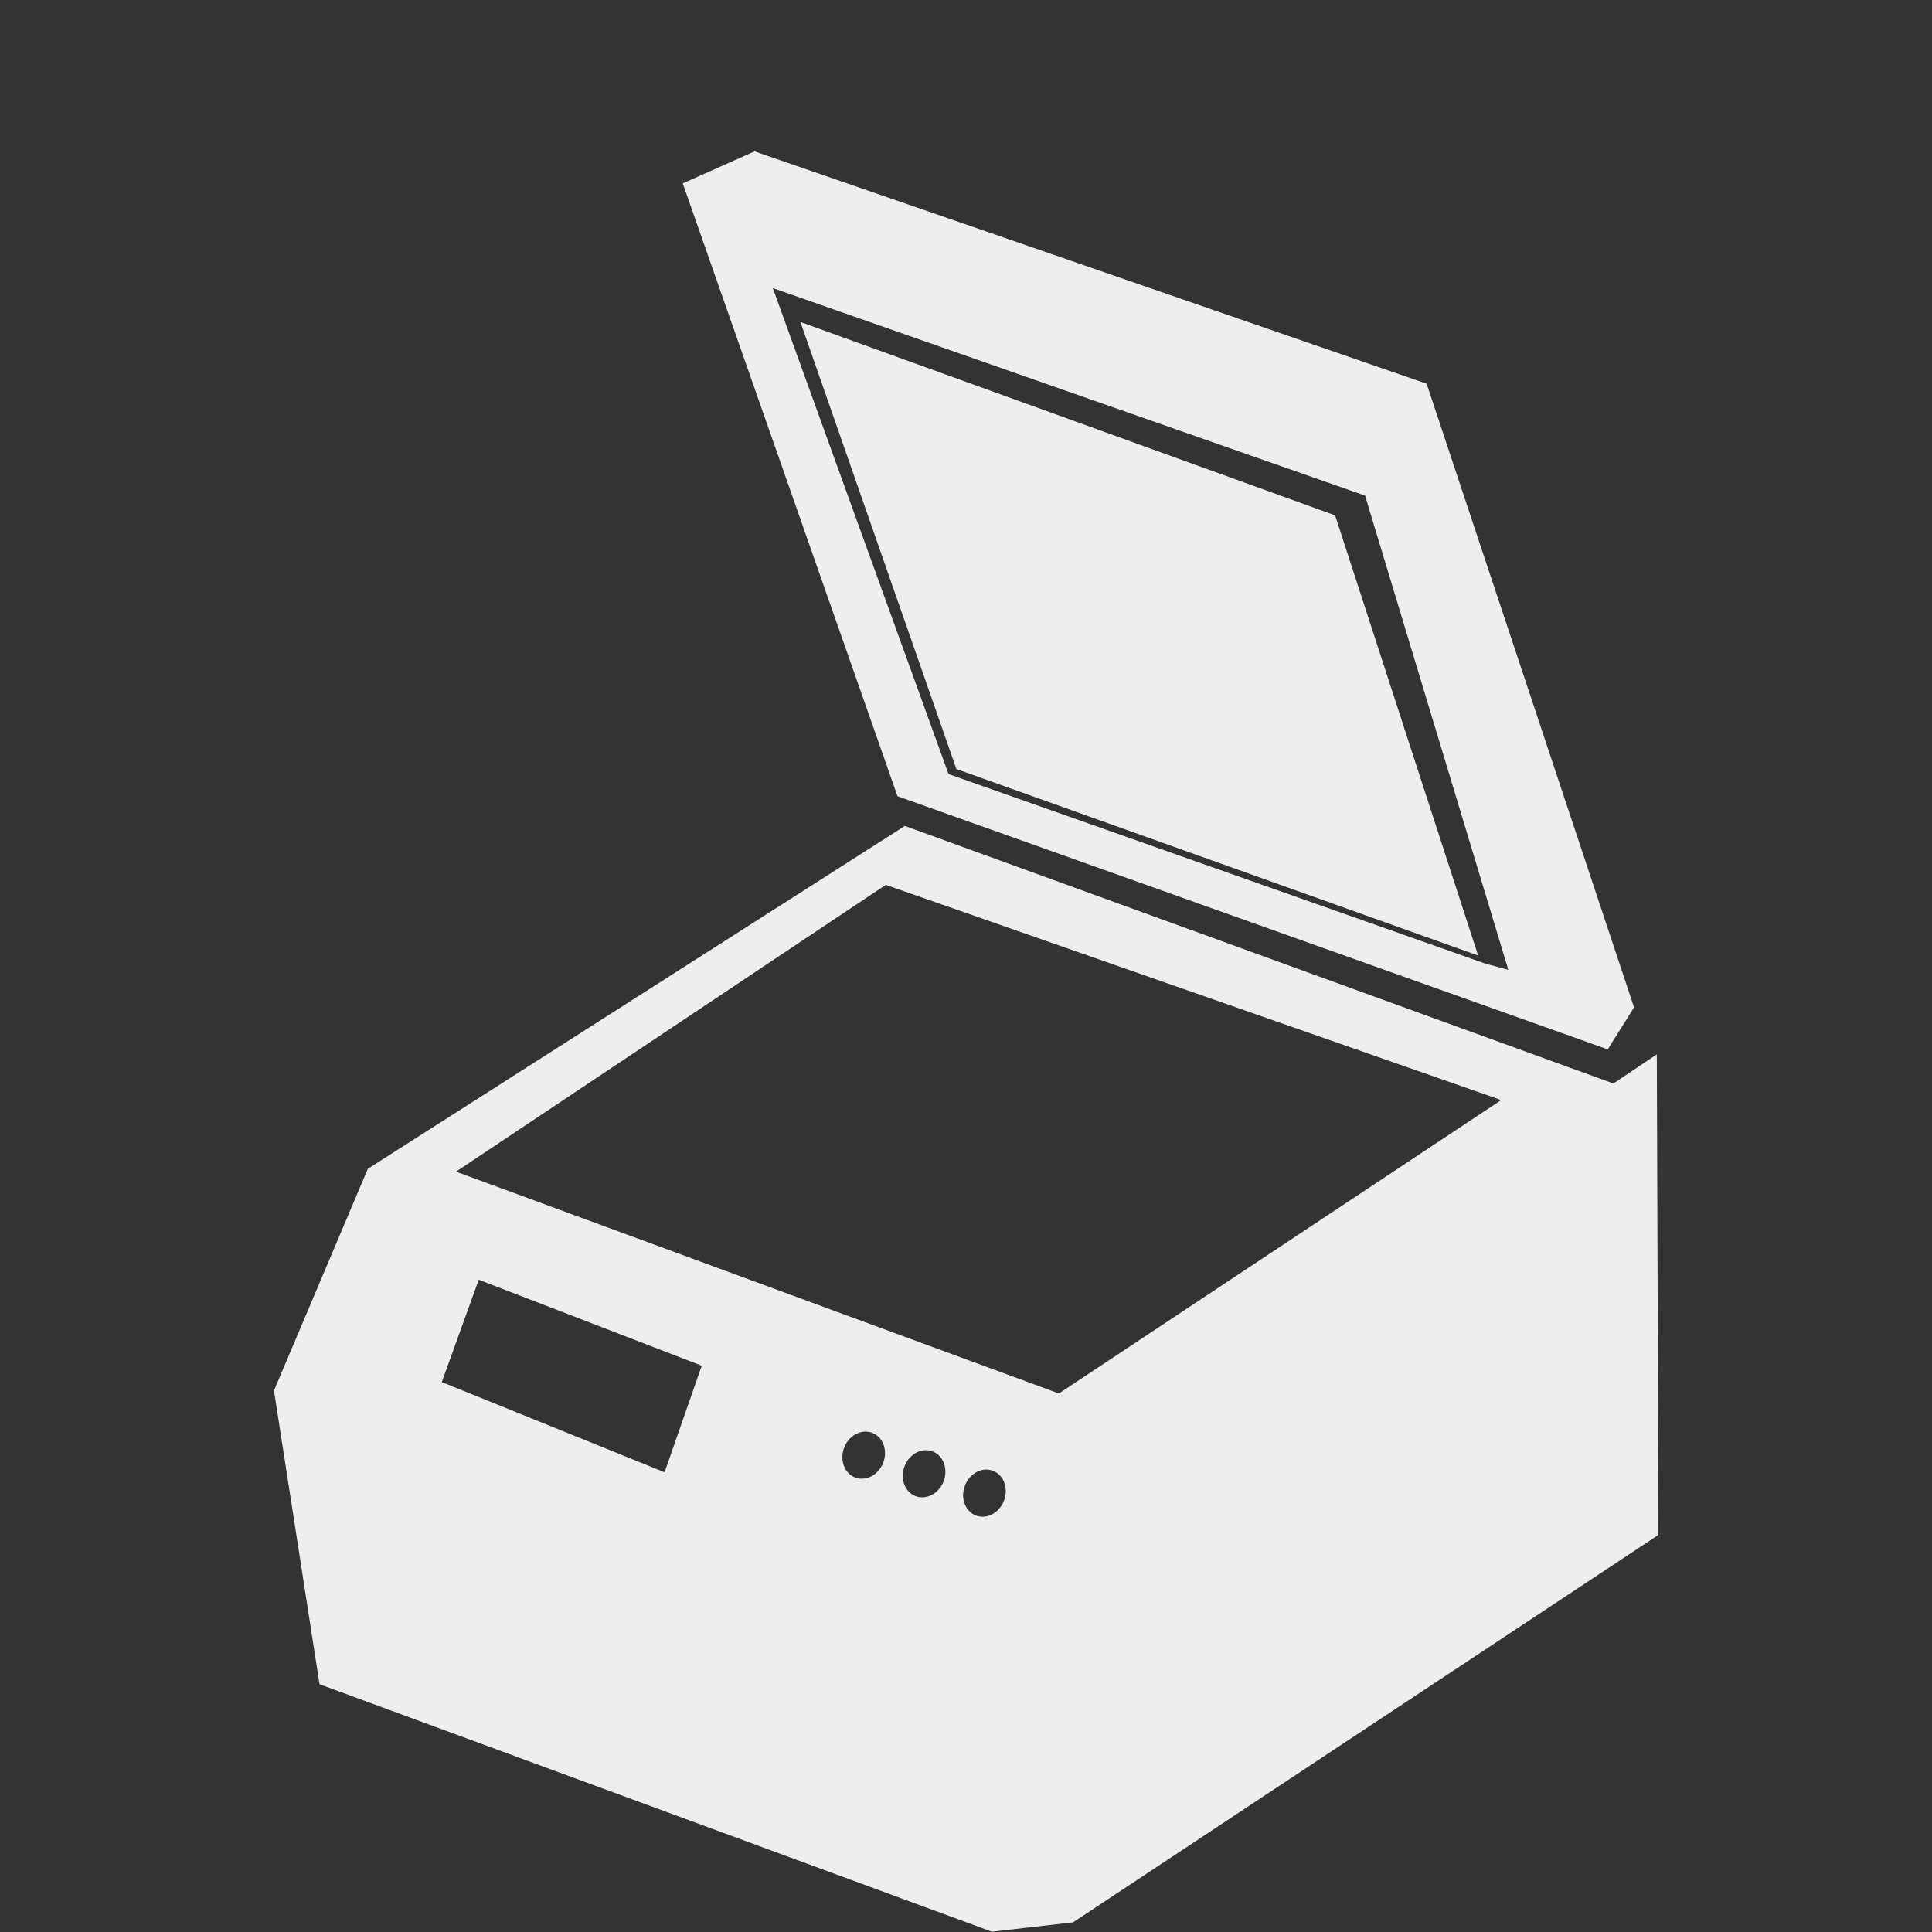 <?xml version="1.0" encoding="UTF-8" standalone="no"?>
<svg
   xmlns:dc="http://purl.org/dc/elements/1.1/"
   xmlns:cc="http://creativecommons.org/ns#"
   xmlns:rdf="http://www.w3.org/1999/02/22-rdf-syntax-ns#"
   xmlns:svg="http://www.w3.org/2000/svg"
   xmlns="http://www.w3.org/2000/svg"
   xmlns:sodipodi="http://sodipodi.sourceforge.net/DTD/sodipodi-0.dtd"
   xmlns:inkscape="http://www.inkscape.org/namespaces/inkscape"
   id="svg14"
   preserveAspectRatio="xMidYMid meet"
   viewBox="0 0 150 150"
   height="200"
   width="200"
   version="1.0"
   sodipodi:docname="image.svg"
   inkscape:version="0.92.1 r15371">
  <rect x="0" y="0" width="150" height="150" fill="#333333" stroke="none"/>
  <sodipodi:namedview
     pagecolor="#ffffff"
     bordercolor="#666666"
     borderopacity="1"
     objecttolerance="10"
     gridtolerance="10"
     guidetolerance="10"
     inkscape:pageopacity="0"
     inkscape:pageshadow="2"
     inkscape:window-width="1920"
     inkscape:window-height="1160"
     id="namedview12"
     showgrid="false"
     inkscape:zoom="2.1329658"
     inkscape:cx="-29.168822"
     inkscape:cy="68.622319"
     inkscape:window-x="-5"
     inkscape:window-y="19"
     inkscape:window-maximized="1"
     inkscape:current-layer="svg14"
     inkscape:pagecheckerboard="true"
     fit-margin-top="0"
     fit-margin-left="0"
     fit-margin-right="0"
     fit-margin-bottom="0"
     units="px"
     inkscape:snap-global="false" />
  <defs
     id="defs18" />
  <g
     id="g4566"
     transform="matrix(-2.045,0,0,2.045,140.045,-2.594)"
     style="fill:#eeeeee;fill-opacity:1;stroke-width:0.452">
    <path
       sodipodi:nodetypes="cccccccccccccccccc"
       inkscape:connector-curvature="0"
       id="path4487"
       d="M 39.834,7.016 14.32,15.836 6.444,39.515 7.444,41.109 34.407,31.498 42.561,8.231 Z m -0.692,5.189 -6.672,18.451 -20.398,7.203 -0.854,0.227 5.438,-18.002 z m -1.049,1.288 -20.3,7.342 -5.43,16.712 19.809,-7.082 z"
       style="fill:#eeeeee;fill-opacity:1;fill-rule:evenodd;stroke:none;stroke-width:0.339px;stroke-linecap:butt;stroke-linejoin:miter;stroke-opacity:1" />
    <path
       sodipodi:nodetypes="ccccccccccccccccccccccccccccccccccccccccc"
       inkscape:connector-curvature="0"
       id="path4489"
       d="M 34.128,32.626 7.228,42.404 5.58,41.298 5.517,59.541 27.745,74.253 30.826,74.606 56.351,65.211 58.08,54.063 54.517,45.643 Z m 0.724,2.237 16.317,10.888 -22.889,8.422 -16.793,-11.14 z m 15.454,14.991 1.403,3.886 -8.459,3.424 -1.41,-4.046 z m -14.702,5.765 c 0.352,-0.007 0.689,0.241 0.83,0.613 0.178,0.469 -0.011,0.975 -0.421,1.131 -0.41,0.156 -0.887,-0.098 -1.065,-0.567 -0.178,-0.469 0.011,-0.975 0.421,-1.131 0.075,-0.029 0.154,-0.044 0.235,-0.046 z m -2.294,0.707 c 0.353,-0.008 0.69,0.24 0.831,0.613 0.178,0.469 -0.011,0.975 -0.421,1.131 -0.41,0.155 -0.887,-0.099 -1.065,-0.568 -0.177,-0.468 0.011,-0.974 0.421,-1.129 0.074,-0.028 0.153,-0.044 0.233,-0.046 z m -2.292,0.735 c 0.353,-0.008 0.69,0.24 0.831,0.613 0.178,0.469 -0.011,0.975 -0.421,1.131 -0.41,0.156 -0.887,-0.098 -1.065,-0.567 -0.178,-0.469 0.011,-0.975 0.421,-1.131 0.074,-0.028 0.153,-0.044 0.233,-0.046 z"
       style="fill:#eeeeee;fill-opacity:1;fill-rule:evenodd;stroke:none;stroke-width:0.339px;stroke-linecap:butt;stroke-linejoin:miter;stroke-opacity:1" />
  </g>
</svg>
